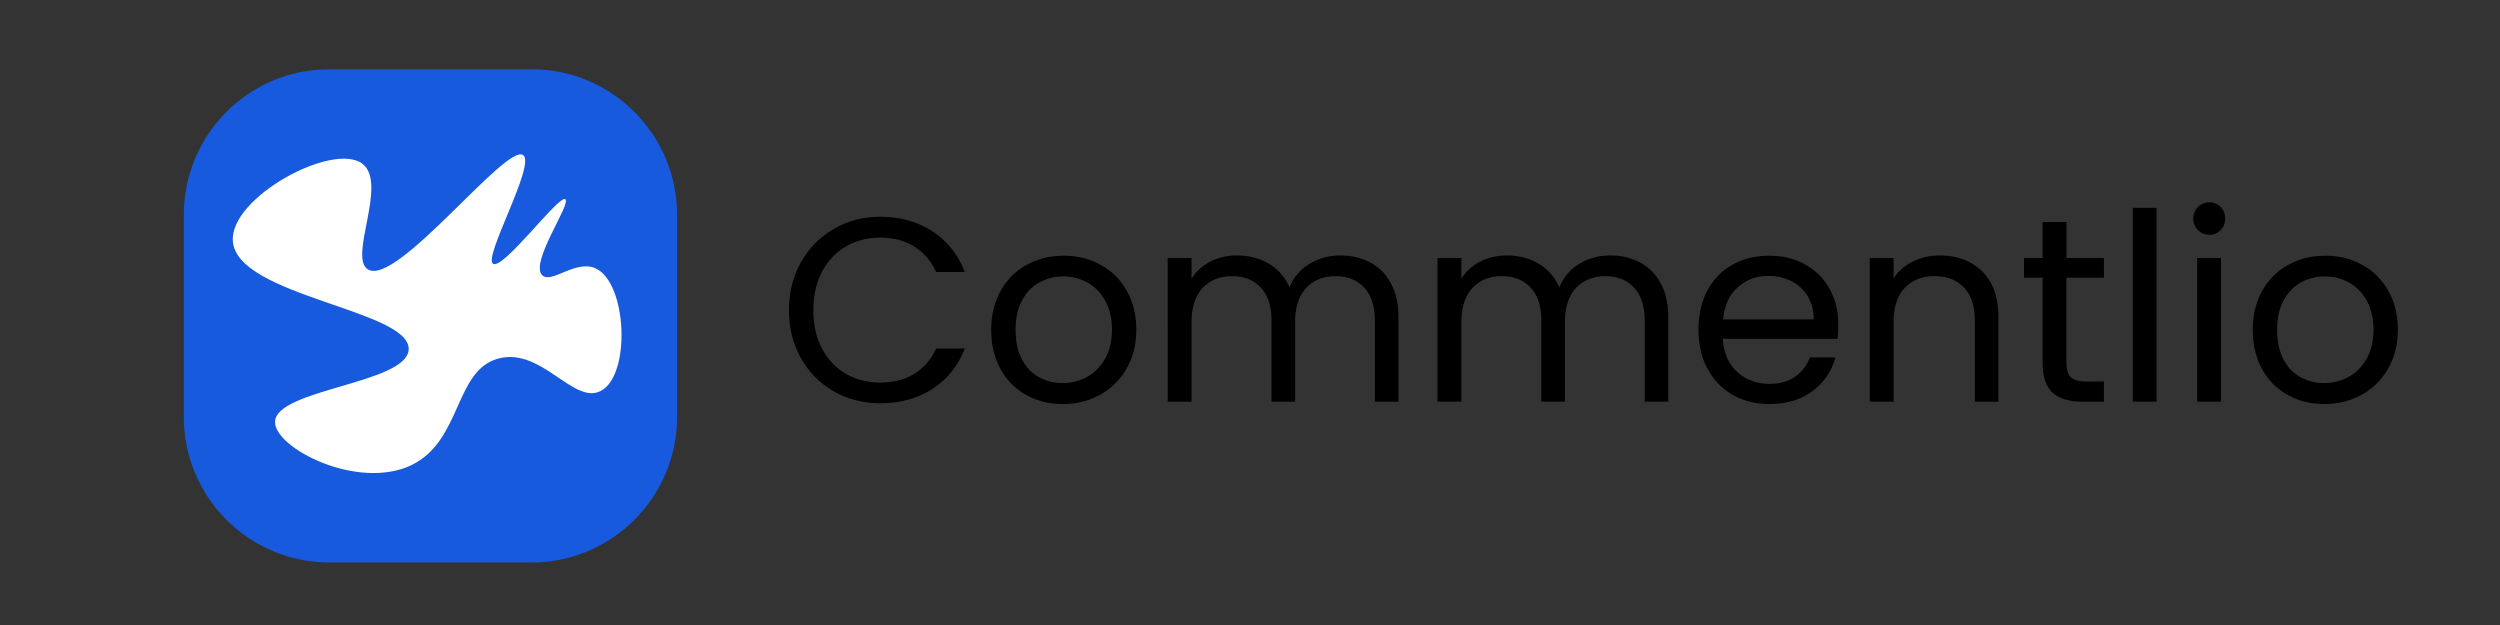 <svg xmlns="http://www.w3.org/2000/svg" width="400" height="100" version="1.0" viewBox="0 0 300 75"><rect x="0" y="0" width="300" height="75" fill="#333333" stroke="none"/><defs><clipPath id="c"><path d="M.84.16h59.52v59.52H.84Zm0 0"/></clipPath><clipPath id="f"><path d="M1.055.305H60.25V59.5H1.055Zm0 0"/></clipPath><clipPath id="g"><path d="M42.766.305H18.543c-9.66 0-17.488 7.828-17.488 17.488v24.223c0 9.66 7.828 17.484 17.488 17.484h24.223c9.66 0 17.484-7.824 17.484-17.484V17.793c0-9.66-7.824-17.488-17.484-17.488Zm0 0"/></clipPath><clipPath id="i"><path d="M.055.305H59.25V59.5H.055Zm0 0"/></clipPath><clipPath id="j"><path d="M41.766.305H17.543C7.883.305.055 8.133.055 17.793v24.223c0 9.66 7.828 17.484 17.488 17.484h24.223c9.66 0 17.484-7.824 17.484-17.484V17.793c0-9.66-7.824-17.488-17.484-17.488Zm0 0"/></clipPath><clipPath id="h"><path d="M0 0h60v60H0z"/></clipPath><clipPath id="e"><path d="M0 0h61v60H0z"/></clipPath><clipPath id="k"><path d="M6.422 10H54v40H6.422Zm0 0"/></clipPath><clipPath id="m"><path d="M.84.238h47.039V39H.839Zm0 0"/></clipPath><clipPath id="l"><path d="M0 0h48v40H0z"/></clipPath><clipPath id="b"><path d="M0 0h61v60H0z"/></clipPath><clipPath id="n"><path d="M0 0h197v44H0z"/></clipPath><filter id="a" width="100%" height="100%" x="0%" y="0%"><feColorMatrix color-interpolation-filters="sRGB" values="0 0 0 0 1 0 0 0 0 1 0 0 0 0 1 0 0 0 1 0"/></filter><mask id="d"><g filter="url(#a)"><path fill-opacity=".9" d="M-87-24.5h432v108H-87z"/></g></mask></defs><g clip-path="url(#b)" transform="translate(21 8)"><g clip-path="url(#c)" mask="url(#d)"><g clip-path="url(#e)"><g clip-path="url(#f)"><g clip-path="url(#g)"><g clip-path="url(#h)" transform="translate(1)"><g clip-path="url(#i)"><g clip-path="url(#j)"><path fill="#155eef" d="M.055.305H59.25V59.5H.055Zm0 0"/></g></g></g></g></g></g></g><g clip-path="url(#k)"><g clip-path="url(#l)" transform="translate(6 10)"><g clip-path="url(#m)"><path fill="#fff" d="M44.441 14.188c3.817 1.683 4.305 12.859.641 14.73-3.258 1.668-7.07-5.223-12.215-3.91-5.37 1.375-4.402 9.879-10.504 12.812-6.453 3.075-16.468-2.07-16.355-5.218.137-3.922 15.847-4.567 16.035-8.668.21-4.75-20.57-6.36-21.098-12.965C.5 5.703 13.035-1.074 16.52 1.676c3.027 2.398-1.762 11.254.644 12.66C20.602 16.414 33.72-.824 35.774.609c1.562 1.106-4.829 12.293-3.606 13.047 1.223.75 7.906-8.297 8.664-7.75.762.547-4.312 7.614-2.758 9.13 1.082 1.05 4-1.888 6.367-.848Zm0 0"/></g></g></g></g><g clip-path="url(#n)" transform="translate(93 16)"><path d="M1.68 21.234c0-2.133.477-4.055 1.438-5.766.969-1.707 2.285-3.04 3.953-4 1.664-.969 3.516-1.453 5.547-1.453 2.383 0 4.469.578 6.25 1.734 1.781 1.149 3.082 2.778 3.906 4.89h-3.437c-.606-1.32-1.48-2.335-2.625-3.046-1.137-.719-2.5-1.078-4.094-1.078-1.531 0-2.906.36-4.125 1.078-1.219.71-2.172 1.719-2.86 3.031-.687 1.313-1.03 2.852-1.03 4.61 0 1.742.343 3.265 1.03 4.578.688 1.304 1.641 2.312 2.86 3.031 1.219.71 2.594 1.062 4.125 1.062 1.594 0 2.957-.347 4.094-1.046 1.144-.707 2.02-1.72 2.625-3.032h3.437c-.824 2.094-2.125 3.715-3.906 4.86-1.781 1.136-3.867 1.703-6.25 1.703-2.031 0-3.883-.473-5.547-1.422-1.668-.957-2.984-2.285-3.953-3.984-.961-1.696-1.438-3.614-1.438-5.75Zm32.845 11.25c-1.617 0-3.078-.364-4.39-1.094a7.846 7.846 0 0 1-3.078-3.125c-.742-1.352-1.11-2.922-1.11-4.703 0-1.758.38-3.317 1.141-4.672.758-1.352 1.8-2.39 3.125-3.11 1.32-.726 2.8-1.093 4.437-1.093 1.633 0 3.11.367 4.422 1.093a7.86 7.86 0 0 1 3.125 3.094c.77 1.344 1.157 2.906 1.157 4.688 0 1.781-.399 3.351-1.188 4.703a8.195 8.195 0 0 1-3.187 3.125c-1.336.73-2.82 1.094-4.454 1.094Zm0-2.516c1.02 0 1.977-.238 2.875-.719.907-.476 1.633-1.203 2.188-2.172.562-.968.844-2.14.844-3.515 0-1.383-.278-2.555-.828-3.516-.543-.969-1.258-1.687-2.141-2.156a5.858 5.858 0 0 0-2.844-.719 5.94 5.94 0 0 0-2.89.719c-.868.469-1.559 1.187-2.079 2.156-.523.961-.78 2.133-.78 3.516 0 1.406.253 2.593.765 3.562.508.961 1.191 1.672 2.047 2.14a5.866 5.866 0 0 0 2.843.704Zm33.321-15.313c1.344 0 2.535.282 3.578.844 1.051.555 1.88 1.387 2.485 2.5.601 1.106.906 2.453.906 4.047v10.156h-2.828v-9.75c0-1.718-.43-3.03-1.281-3.937-.844-.914-1.985-1.375-3.422-1.375-1.492 0-2.68.48-3.563 1.437-.875.95-1.312 2.325-1.312 4.125v9.5H59.58v-9.75c0-1.718-.43-3.03-1.282-3.937-.843-.914-1.992-1.375-3.437-1.375-1.492 0-2.68.48-3.563 1.437-.875.95-1.312 2.325-1.312 4.125v9.5h-2.86V14.968h2.86v2.484a5.63 5.63 0 0 1 2.266-2.062c.957-.488 2.015-.735 3.171-.735 1.446 0 2.723.329 3.829.985 1.113.648 1.945 1.601 2.5 2.86a5.596 5.596 0 0 1 2.375-2.829c1.113-.676 2.351-1.016 3.718-1.016Zm32.377 0c1.344 0 2.536.282 3.578.844 1.051.555 1.88 1.387 2.485 2.5.601 1.106.906 2.453.906 4.047v10.156h-2.828v-9.75c0-1.718-.43-3.03-1.281-3.937-.844-.914-1.985-1.375-3.422-1.375-1.492 0-2.68.48-3.563 1.437-.875.95-1.312 2.325-1.312 4.125v9.5h-2.828v-9.75c0-1.718-.43-3.03-1.282-3.937-.843-.914-1.992-1.375-3.437-1.375-1.492 0-2.68.48-3.563 1.437-.875.95-1.312 2.325-1.312 4.125v9.5h-2.86V14.968h2.86v2.484a5.63 5.63 0 0 1 2.266-2.062c.957-.488 2.015-.735 3.171-.735 1.446 0 2.723.329 3.829.985 1.113.648 1.945 1.601 2.5 2.86a5.596 5.596 0 0 1 2.375-2.829c1.113-.676 2.351-1.016 3.718-1.016Zm27.377 8.266c0 .555-.03 1.133-.093 1.734H113.74c.102 1.7.68 3.028 1.734 3.985 1.063.95 2.348 1.422 3.86 1.422 1.226 0 2.254-.285 3.078-.86a4.598 4.598 0 0 0 1.765-2.312h3.079a7.427 7.427 0 0 1-2.766 4.047c-1.387 1.031-3.105 1.547-5.156 1.547-1.637 0-3.102-.364-4.39-1.094-1.294-.738-2.306-1.781-3.032-3.125-.73-1.352-1.094-2.922-1.094-4.703 0-1.782.352-3.344 1.063-4.688.707-1.344 1.707-2.375 3-3.094 1.289-.726 2.773-1.093 4.453-1.093 1.633 0 3.078.36 4.328 1.078a7.352 7.352 0 0 1 2.906 2.937c.688 1.25 1.031 2.657 1.031 4.22Zm-2.953-.594c0-1.082-.246-2.015-.734-2.797a4.654 4.654 0 0 0-1.969-1.796c-.824-.414-1.734-.625-2.734-.625-1.45 0-2.684.464-3.703 1.39-1.012.918-1.59 2.196-1.735 3.828Zm15.114-7.672c2.094 0 3.79.637 5.094 1.907 1.3 1.273 1.953 3.101 1.953 5.484v10.156h-2.828v-9.75c0-1.718-.434-3.03-1.297-3.937-.855-.914-2.027-1.375-3.515-1.375-1.512 0-2.715.476-3.61 1.422-.887.937-1.328 2.308-1.328 4.11v9.53h-2.86V14.968h2.86v2.453c.563-.875 1.328-1.55 2.297-2.031.976-.488 2.055-.735 3.234-.735Zm15.212 2.672v10.157c0 .843.176 1.437.531 1.78.363.345.984.516 1.86.516h2.109v2.422h-2.578c-1.594 0-2.793-.363-3.594-1.093-.793-.739-1.188-1.946-1.188-3.625V17.327h-2.234v-2.359h2.234V10.64h2.86v4.328h4.5v2.36Zm10.817-8.39v23.265h-2.86V8.937Zm6.342 3.234c-.543 0-1-.187-1.375-.562a1.868 1.868 0 0 1-.563-1.375c0-.551.188-1.016.563-1.391a1.868 1.868 0 0 1 1.375-.563c.531 0 .976.188 1.344.563.363.375.547.84.547 1.39 0 .544-.184 1-.547 1.376a1.805 1.805 0 0 1-1.344.562Zm1.39 2.797v17.234h-2.859V14.968Zm12.39 17.516c-1.618 0-3.079-.364-4.391-1.094a7.846 7.846 0 0 1-3.078-3.125c-.742-1.352-1.11-2.922-1.11-4.703 0-1.758.38-3.317 1.141-4.672.758-1.352 1.8-2.39 3.125-3.11 1.32-.726 2.8-1.093 4.438-1.093 1.632 0 3.109.367 4.421 1.093a7.86 7.86 0 0 1 3.125 3.094c.77 1.344 1.157 2.906 1.157 4.688 0 1.781-.399 3.351-1.188 4.703a8.195 8.195 0 0 1-3.187 3.125c-1.336.73-2.82 1.094-4.453 1.094Zm0-2.516a5.998 5.998 0 0 0 2.875-.719c.906-.476 1.632-1.203 2.187-2.172.563-.968.844-2.14.844-3.515 0-1.383-.278-2.555-.828-3.516-.543-.969-1.258-1.687-2.141-2.156a5.858 5.858 0 0 0-2.844-.719 5.94 5.94 0 0 0-2.89.719c-.868.469-1.559 1.187-2.078 2.156-.524.961-.782 2.133-.782 3.516 0 1.406.254 2.593.766 3.562.508.961 1.191 1.672 2.047 2.14a5.866 5.866 0 0 0 2.844.704Zm0 0"/></g></svg>